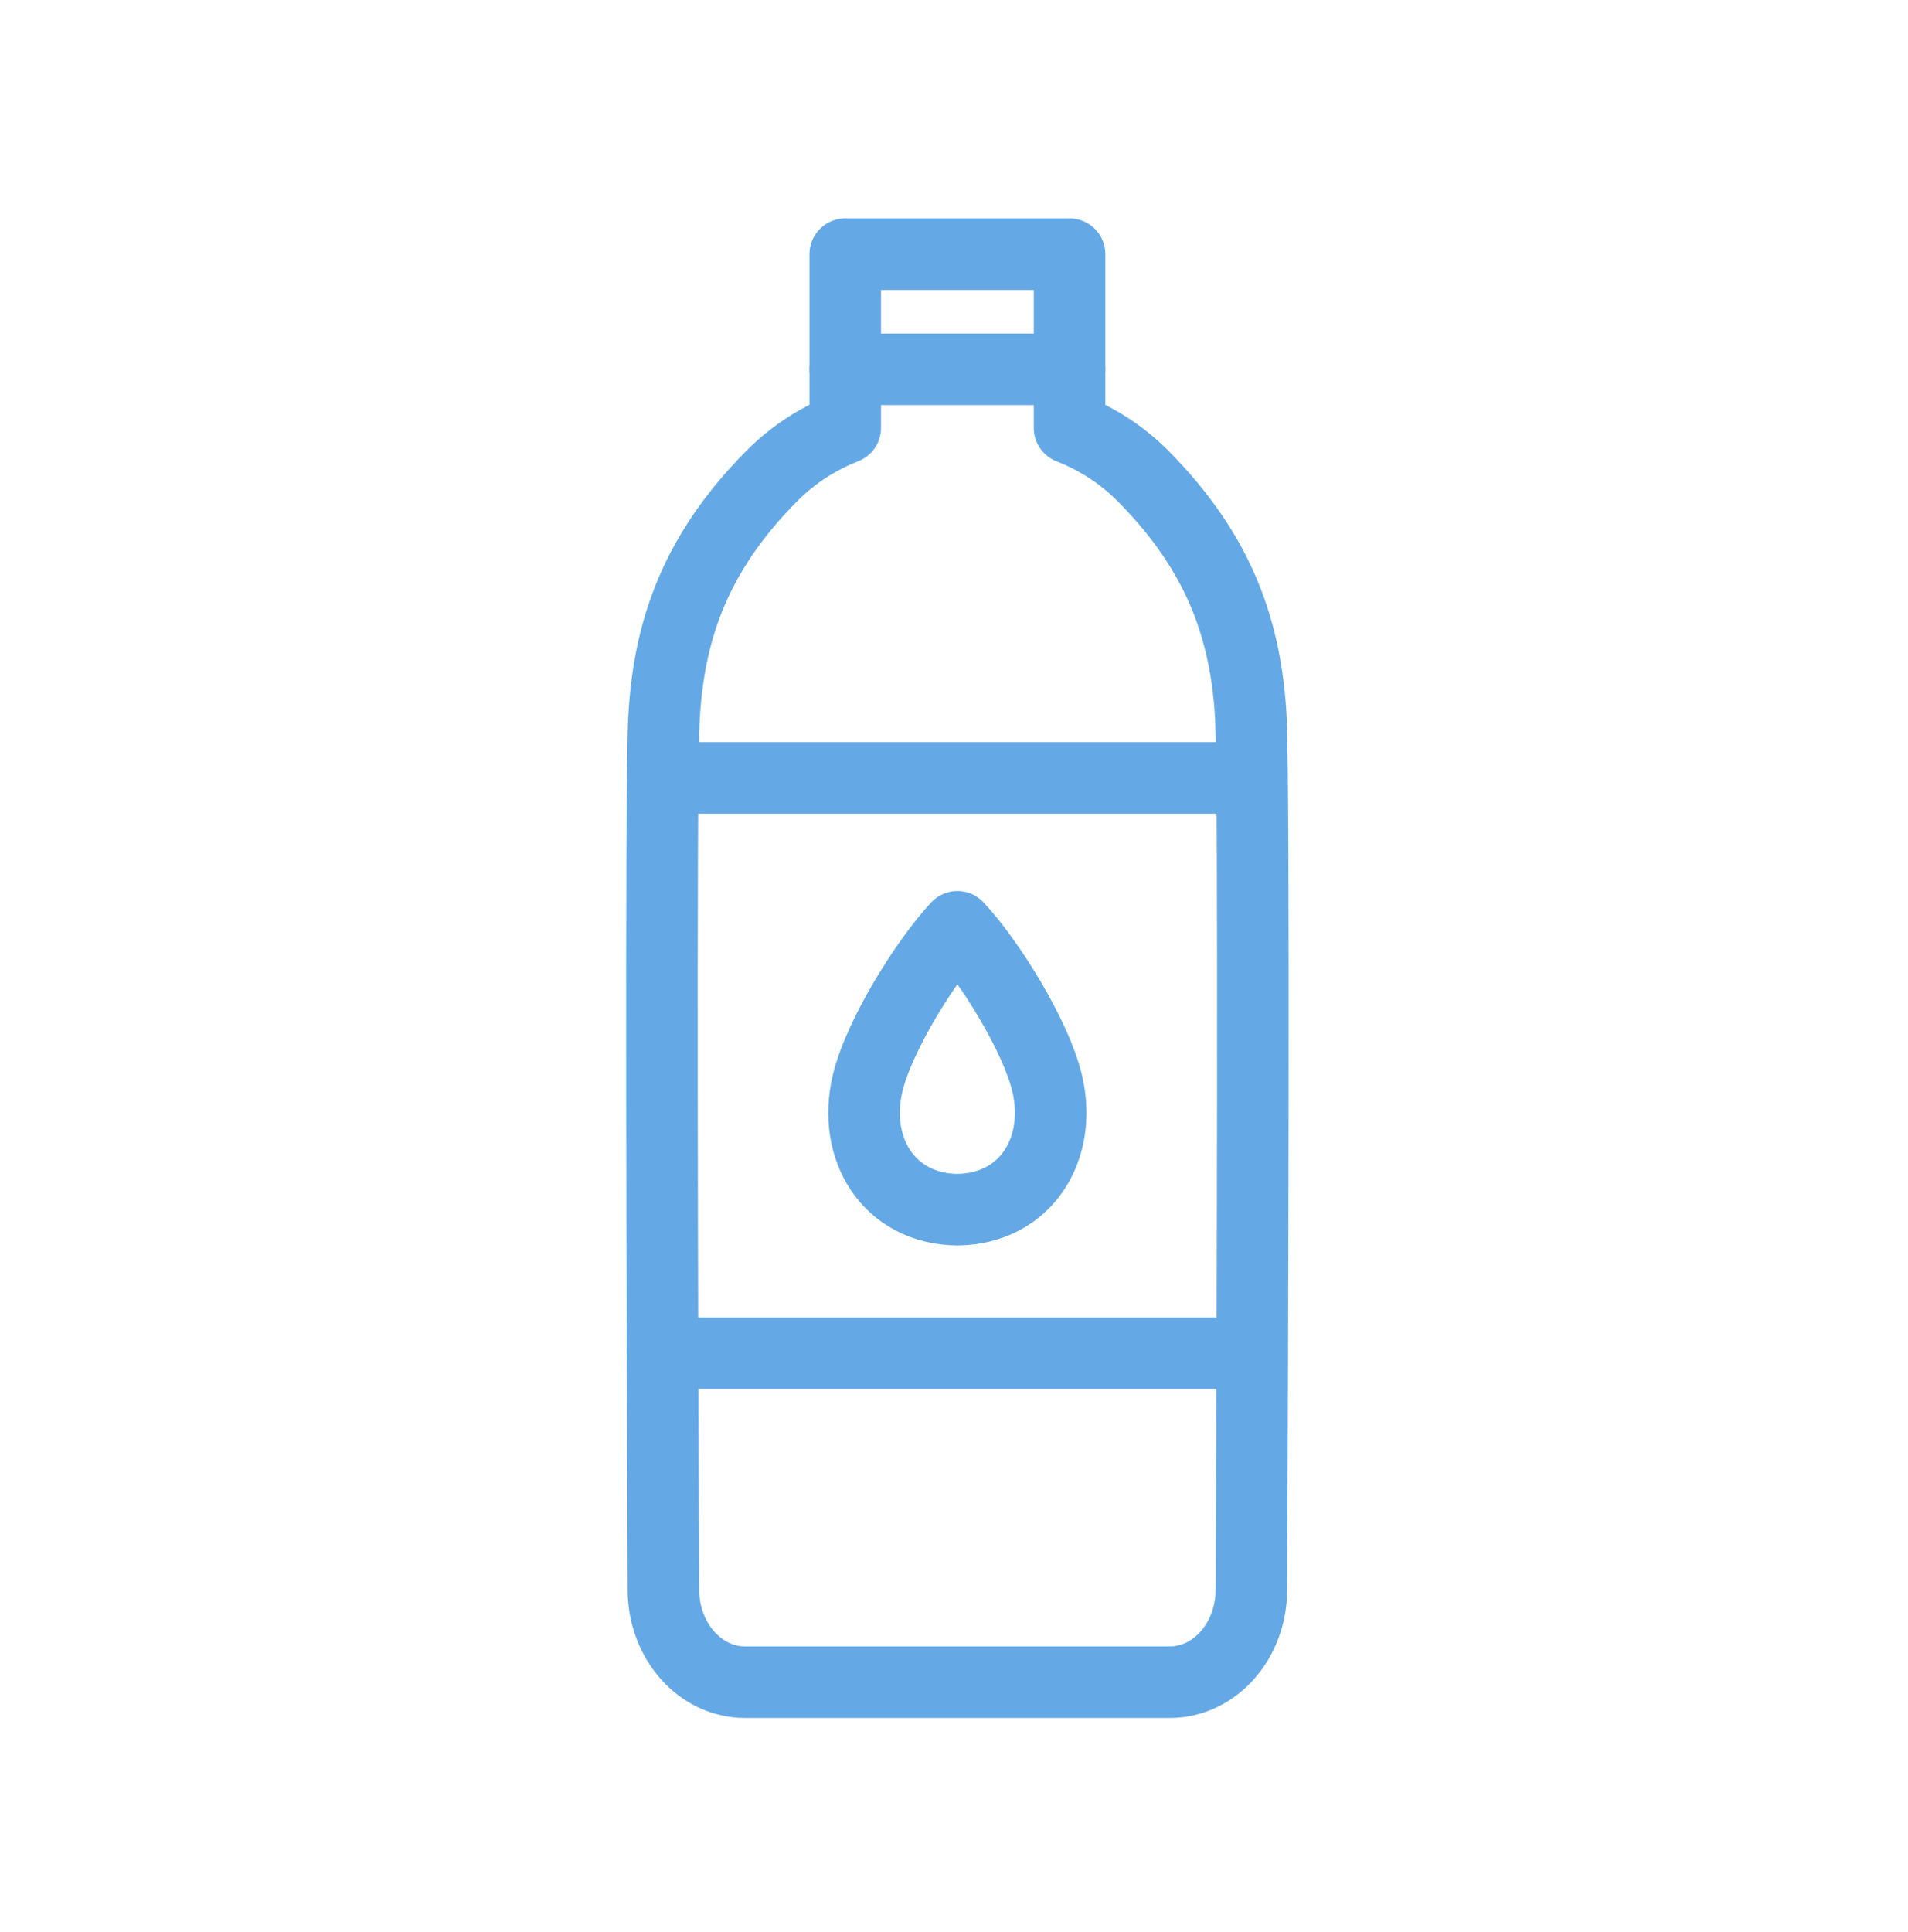 <svg width="80" height="81" viewBox="0 0 80 81" fill="none" xmlns="http://www.w3.org/2000/svg">
<mask id="mask0_1055_1151" style="mask-type:alpha" maskUnits="userSpaceOnUse" x="0" y="0" width="80" height="81">
<rect y="0.743" width="79.294" height="79.294" fill="white"/>
</mask>
<g mask="url(#mask0_1055_1151)">
<path d="M52.456 30.236C52.275 26.526 51.19 23.242 47.929 19.958C46.965 18.984 45.884 18.354 44.845 17.941V10.655H35.44V17.936C34.401 18.349 33.325 18.98 32.36 19.954C29.1 23.237 28.014 26.521 27.834 30.231C27.69 33.199 27.773 57.154 27.815 66.657C27.824 68.795 29.355 70.52 31.242 70.52H49.042C50.93 70.52 52.461 68.795 52.47 66.657C52.511 57.154 52.595 33.199 52.451 30.231L52.456 30.236Z" stroke="#64A9E5" stroke-width="3" stroke-linecap="round" stroke-linejoin="round"/>
<path d="M27.866 32.61H52.419" stroke="#64A9E5" stroke-width="3" stroke-linecap="round" stroke-linejoin="round"/>
<path d="M27.866 56.727H52.419" stroke="#64A9E5" stroke-width="3" stroke-linecap="round" stroke-linejoin="round"/>
<path d="M35.44 15.483H44.845" stroke="#64A9E5" stroke-width="3" stroke-linecap="round" stroke-linejoin="round"/>
<path d="M43.908 45.42C43.444 43.453 41.515 40.323 40.142 38.853C38.774 40.323 36.84 43.453 36.376 45.42C35.727 48.166 37.271 50.679 40.142 50.712C43.013 50.675 44.553 48.166 43.908 45.42Z" stroke="#64A9E5" stroke-width="3" stroke-linecap="round" stroke-linejoin="round"/>
</g>
</svg>
